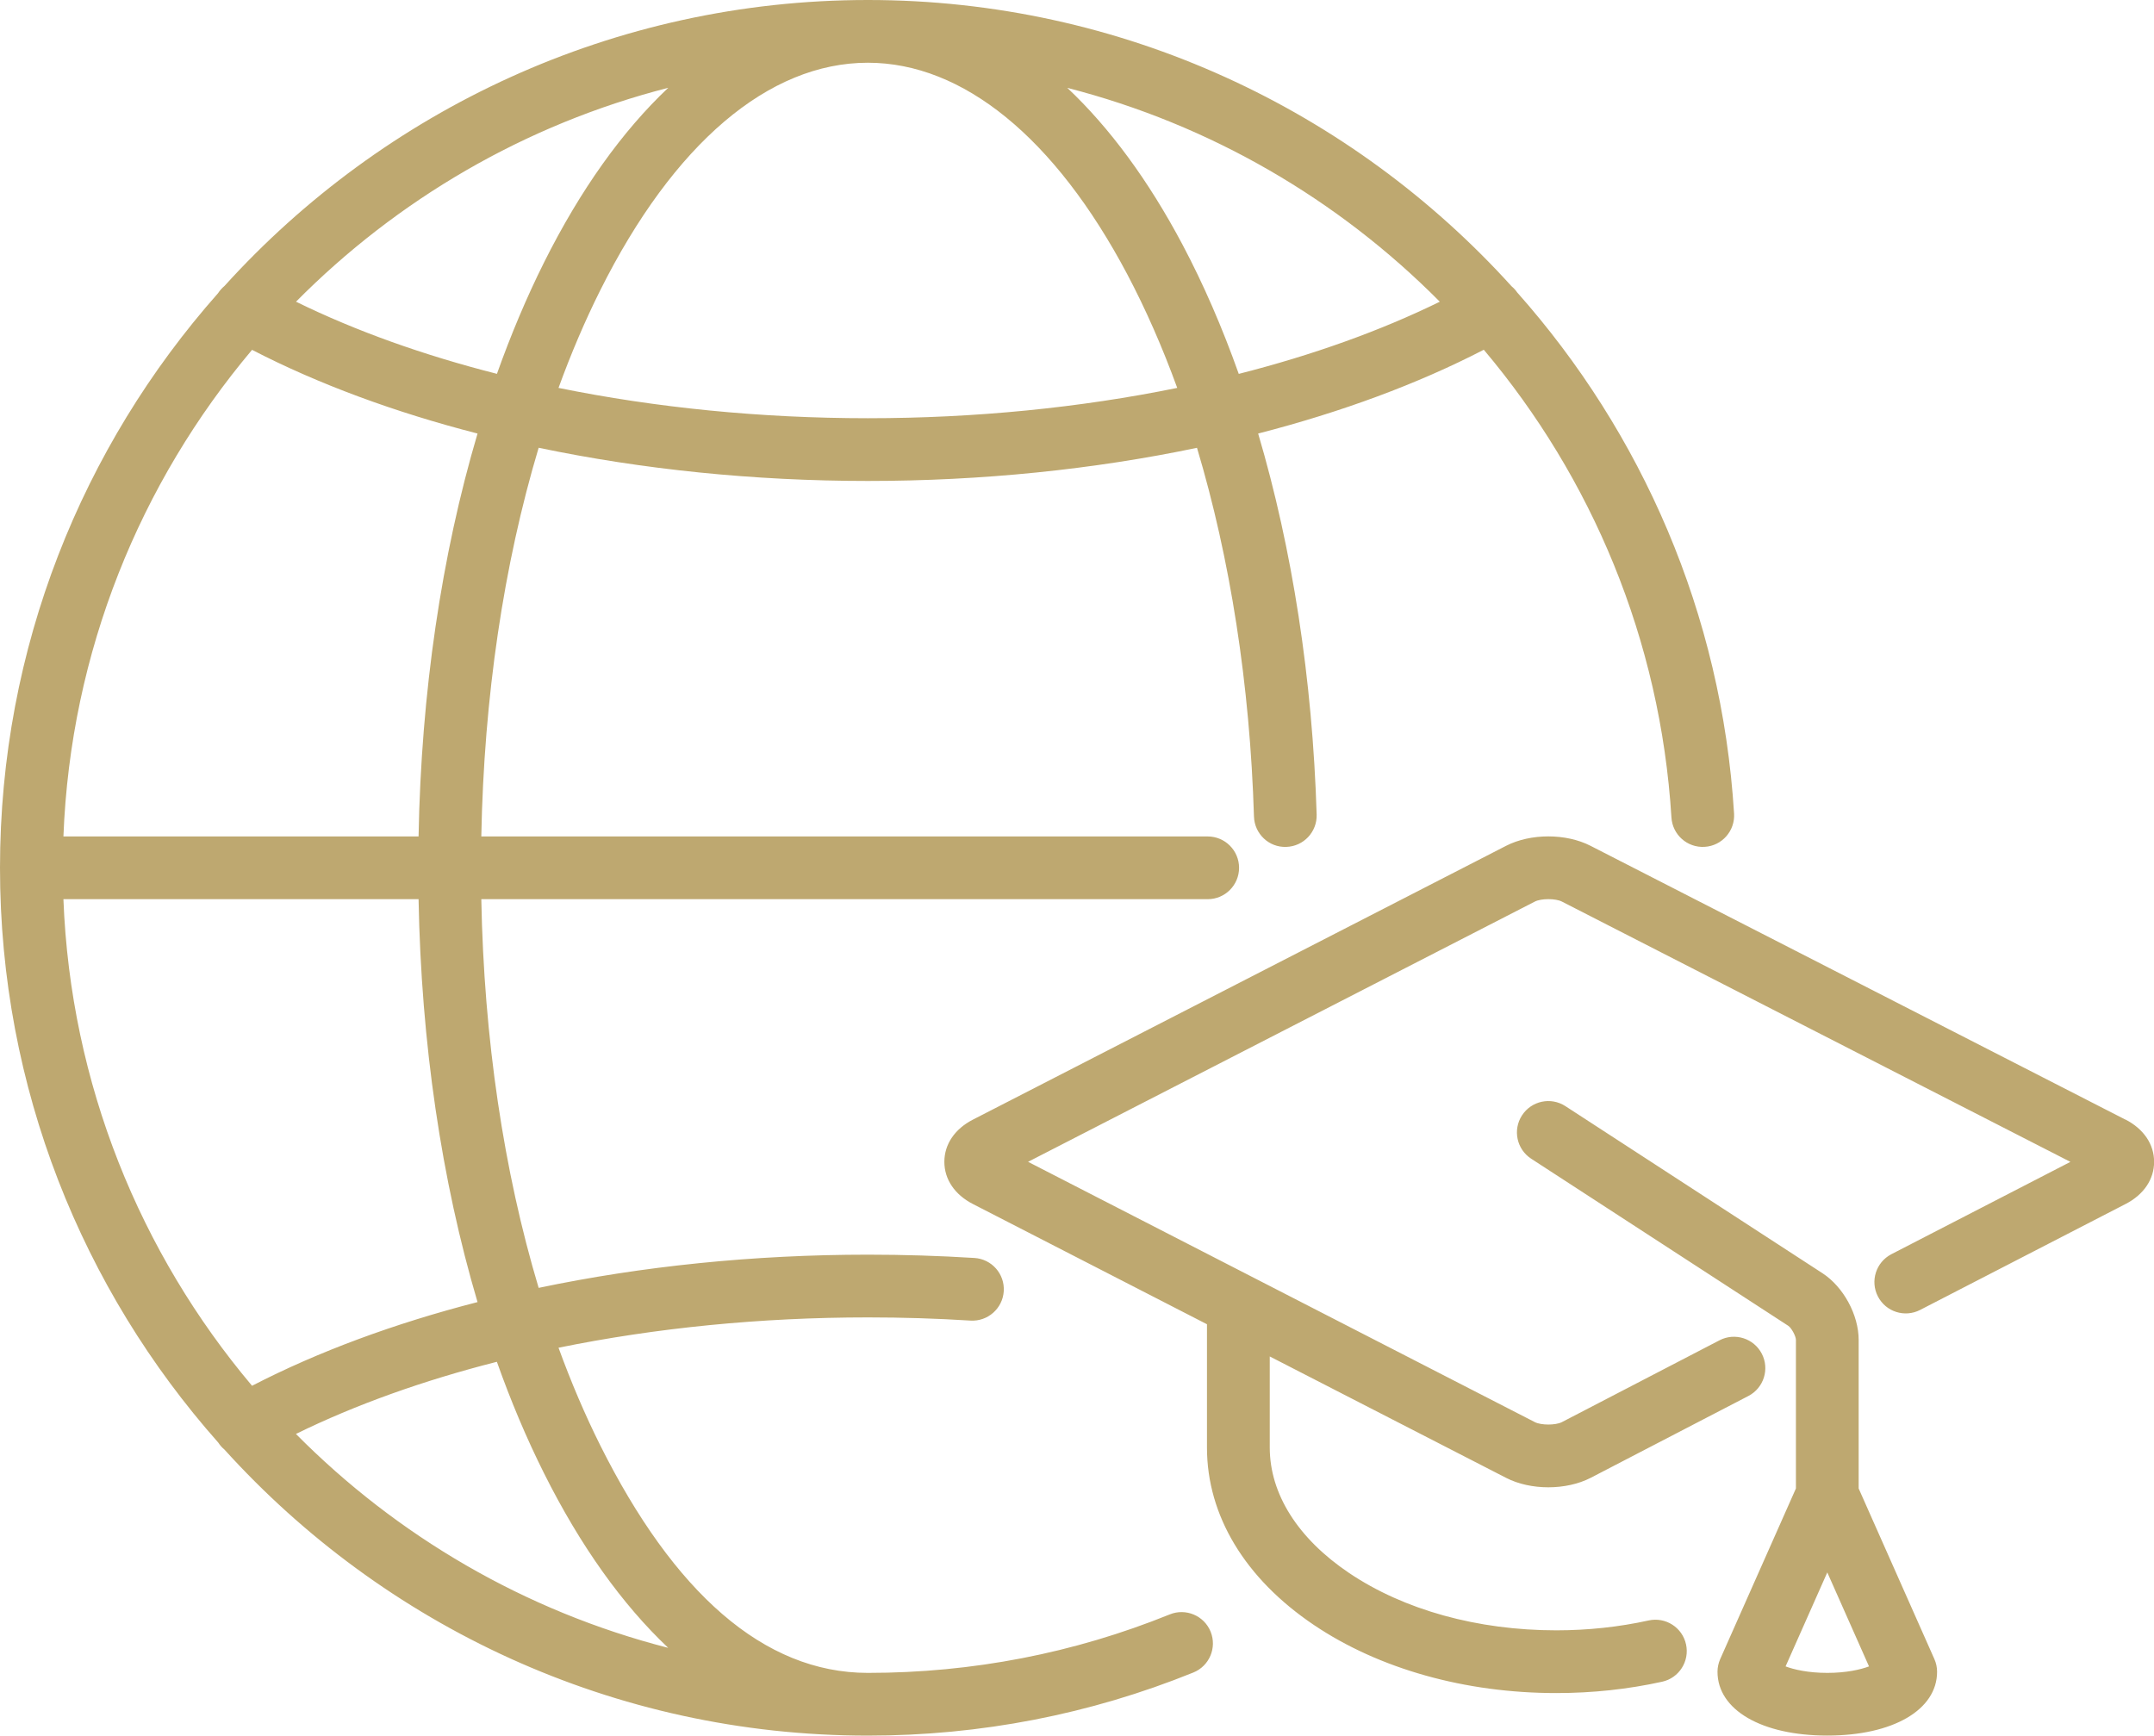 <?xml version="1.0" encoding="UTF-8"?><svg id="_レイヤー_2" xmlns="http://www.w3.org/2000/svg" width="412" height="332" viewBox="0 0 412 332"><defs><style>.cls-1{fill:#bea870;}</style></defs><g id="Icons"><path class="cls-1" d="M223.75,308.81c-18.35,7.43-37.77,11.19-57.75,11.19s-37.16-15.46-51.2-43.55c-2.92-5.85-5.58-12.09-7.97-18.65,18.57-3.79,38.65-5.8,59.17-5.8,6.55,0,13.16.2,19.63.61,3.29.2,6.15-2.31,6.36-5.62.21-3.31-2.31-6.16-5.62-6.36-6.72-.42-13.57-.63-20.37-.63-21.8,0-43.19,2.2-62.97,6.35-6.69-22.31-10.47-47.72-10.97-74.35h138.94c3.31,0,6-2.69,6-6s-2.69-6-6-6H92.06c.5-26.62,4.28-52.04,10.97-74.35,19.78,4.14,41.16,6.35,62.97,6.35s43.17-2.2,62.95-6.34c6.35,21.2,10.13,45.28,10.9,70.53.1,3.31,2.86,5.94,6.18,5.81,3.31-.1,5.91-2.87,5.81-6.18-.8-25.97-4.67-50.85-11.19-72.89,15.89-4.09,30.5-9.48,43.16-16.03,20.61,24.44,33.78,55.4,35.89,89.47.2,3.31,3.05,5.83,6.36,5.62,3.31-.2,5.82-3.05,5.62-6.36-2.36-38.26-17.67-72.88-41.49-99.7-.3-.44-.66-.83-1.06-1.16C258.64,21.08,214.6,0,166,0S73.34,21.13,42.94,54.7c-.47.39-.88.85-1.23,1.38C15.78,85.38,0,123.88,0,166s15.79,80.65,41.75,109.95c.33.51.72.95,1.17,1.32,30.4,33.59,74.32,54.73,123.08,54.73,21.52,0,42.47-4.06,62.25-12.07,3.07-1.24,4.55-4.74,3.31-7.81-1.24-3.07-4.74-4.55-7.81-3.31ZM275.4,57.71c-11.4,5.59-24.38,10.23-38.46,13.81-3.14-8.84-6.73-17.12-10.75-24.71-6.54-12.34-13.97-22.4-22.04-30,27.36,7.01,51.88,21.37,71.24,40.9ZM166,12c18.17,0,35.78,14.35,49.59,40.42,3.55,6.71,6.75,14,9.58,21.78-18.57,3.79-38.65,5.8-59.17,5.8s-40.6-2.02-59.17-5.8c2.39-6.57,5.05-12.81,7.97-18.65,14.04-28.08,32.22-43.55,51.2-43.55ZM127.82,16.79c-8.78,8.28-16.8,19.49-23.75,33.39-3.33,6.67-6.34,13.81-9.02,21.33-14.06-3.57-27.04-8.21-38.43-13.8,19.32-19.51,43.8-33.9,71.21-40.92ZM48.21,66.92c12.65,6.54,27.25,11.93,43.13,16.01-6.89,23.26-10.78,49.59-11.28,77.07H12.13c1.36-35.37,14.71-67.71,36.08-93.08ZM48.21,265.08c-21.38-25.37-34.72-57.72-36.08-93.08h67.93c.5,27.48,4.39,53.81,11.28,77.07-15.88,4.08-30.47,9.47-43.13,16.01ZM56.61,274.29c11.39-5.59,24.37-10.23,38.43-13.8,2.67,7.53,5.68,14.66,9.02,21.33,6.95,13.9,14.98,25.11,23.75,33.39-27.41-7.02-51.89-21.41-71.21-40.92ZM406.54,214.17l-102.32-52.38c-4.68-2.4-11.46-2.4-16.14,0l-101.99,52.38c-3.47,1.78-5.46,4.72-5.46,8.07s1.99,6.29,5.46,8.07l44.77,23v23.59c0,13,7.27,25.06,20.46,33.94,12.47,8.4,28.93,13.02,46.35,13.02,6.91,0,13.72-.73,20.25-2.17,3.24-.71,5.28-3.92,4.57-7.15-.71-3.24-3.91-5.28-7.15-4.57-5.68,1.25-11.62,1.89-17.66,1.89-15.06,0-29.14-3.9-39.65-10.98-9.78-6.59-15.16-15.11-15.16-23.99v-17.42l45.22,23.23c2.33,1.2,5.2,1.8,8.06,1.8s5.75-.6,8.1-1.81l30.17-15.66c2.94-1.53,4.09-5.15,2.56-8.09-1.53-2.94-5.15-4.09-8.09-2.56l-30.14,15.65c-1.21.62-3.97.62-5.18,0l-96.93-49.79,96.93-49.78c1.21-.62,3.97-.62,5.18,0l97.26,49.79-34.24,17.66c-2.94,1.52-4.1,5.14-2.58,8.08,1.52,2.95,5.14,4.1,8.08,2.58l39.29-20.26c3.47-1.78,5.46-4.72,5.46-8.07s-1.99-6.29-5.46-8.08ZM355.51,284.73v-28.42c0-4.79-2.91-10.15-6.92-12.76l-49.17-31.96c-2.78-1.81-6.49-1.02-8.3,1.76-1.81,2.78-1.02,6.49,1.76,8.3l49.17,31.96c.6.39,1.46,1.98,1.46,2.69v28.42l-14.48,32.63c-.34.77-.52,1.6-.52,2.43,0,7.3,8.44,12.21,21,12.21s21-4.91,21-12.21c0-.84-.18-1.67-.52-2.43l-14.48-32.63ZM349.51,320c-3.67,0-6.37-.64-7.98-1.24l7.98-17.98,7.98,17.98c-1.61.6-4.31,1.24-7.98,1.24Z"/></g></svg>